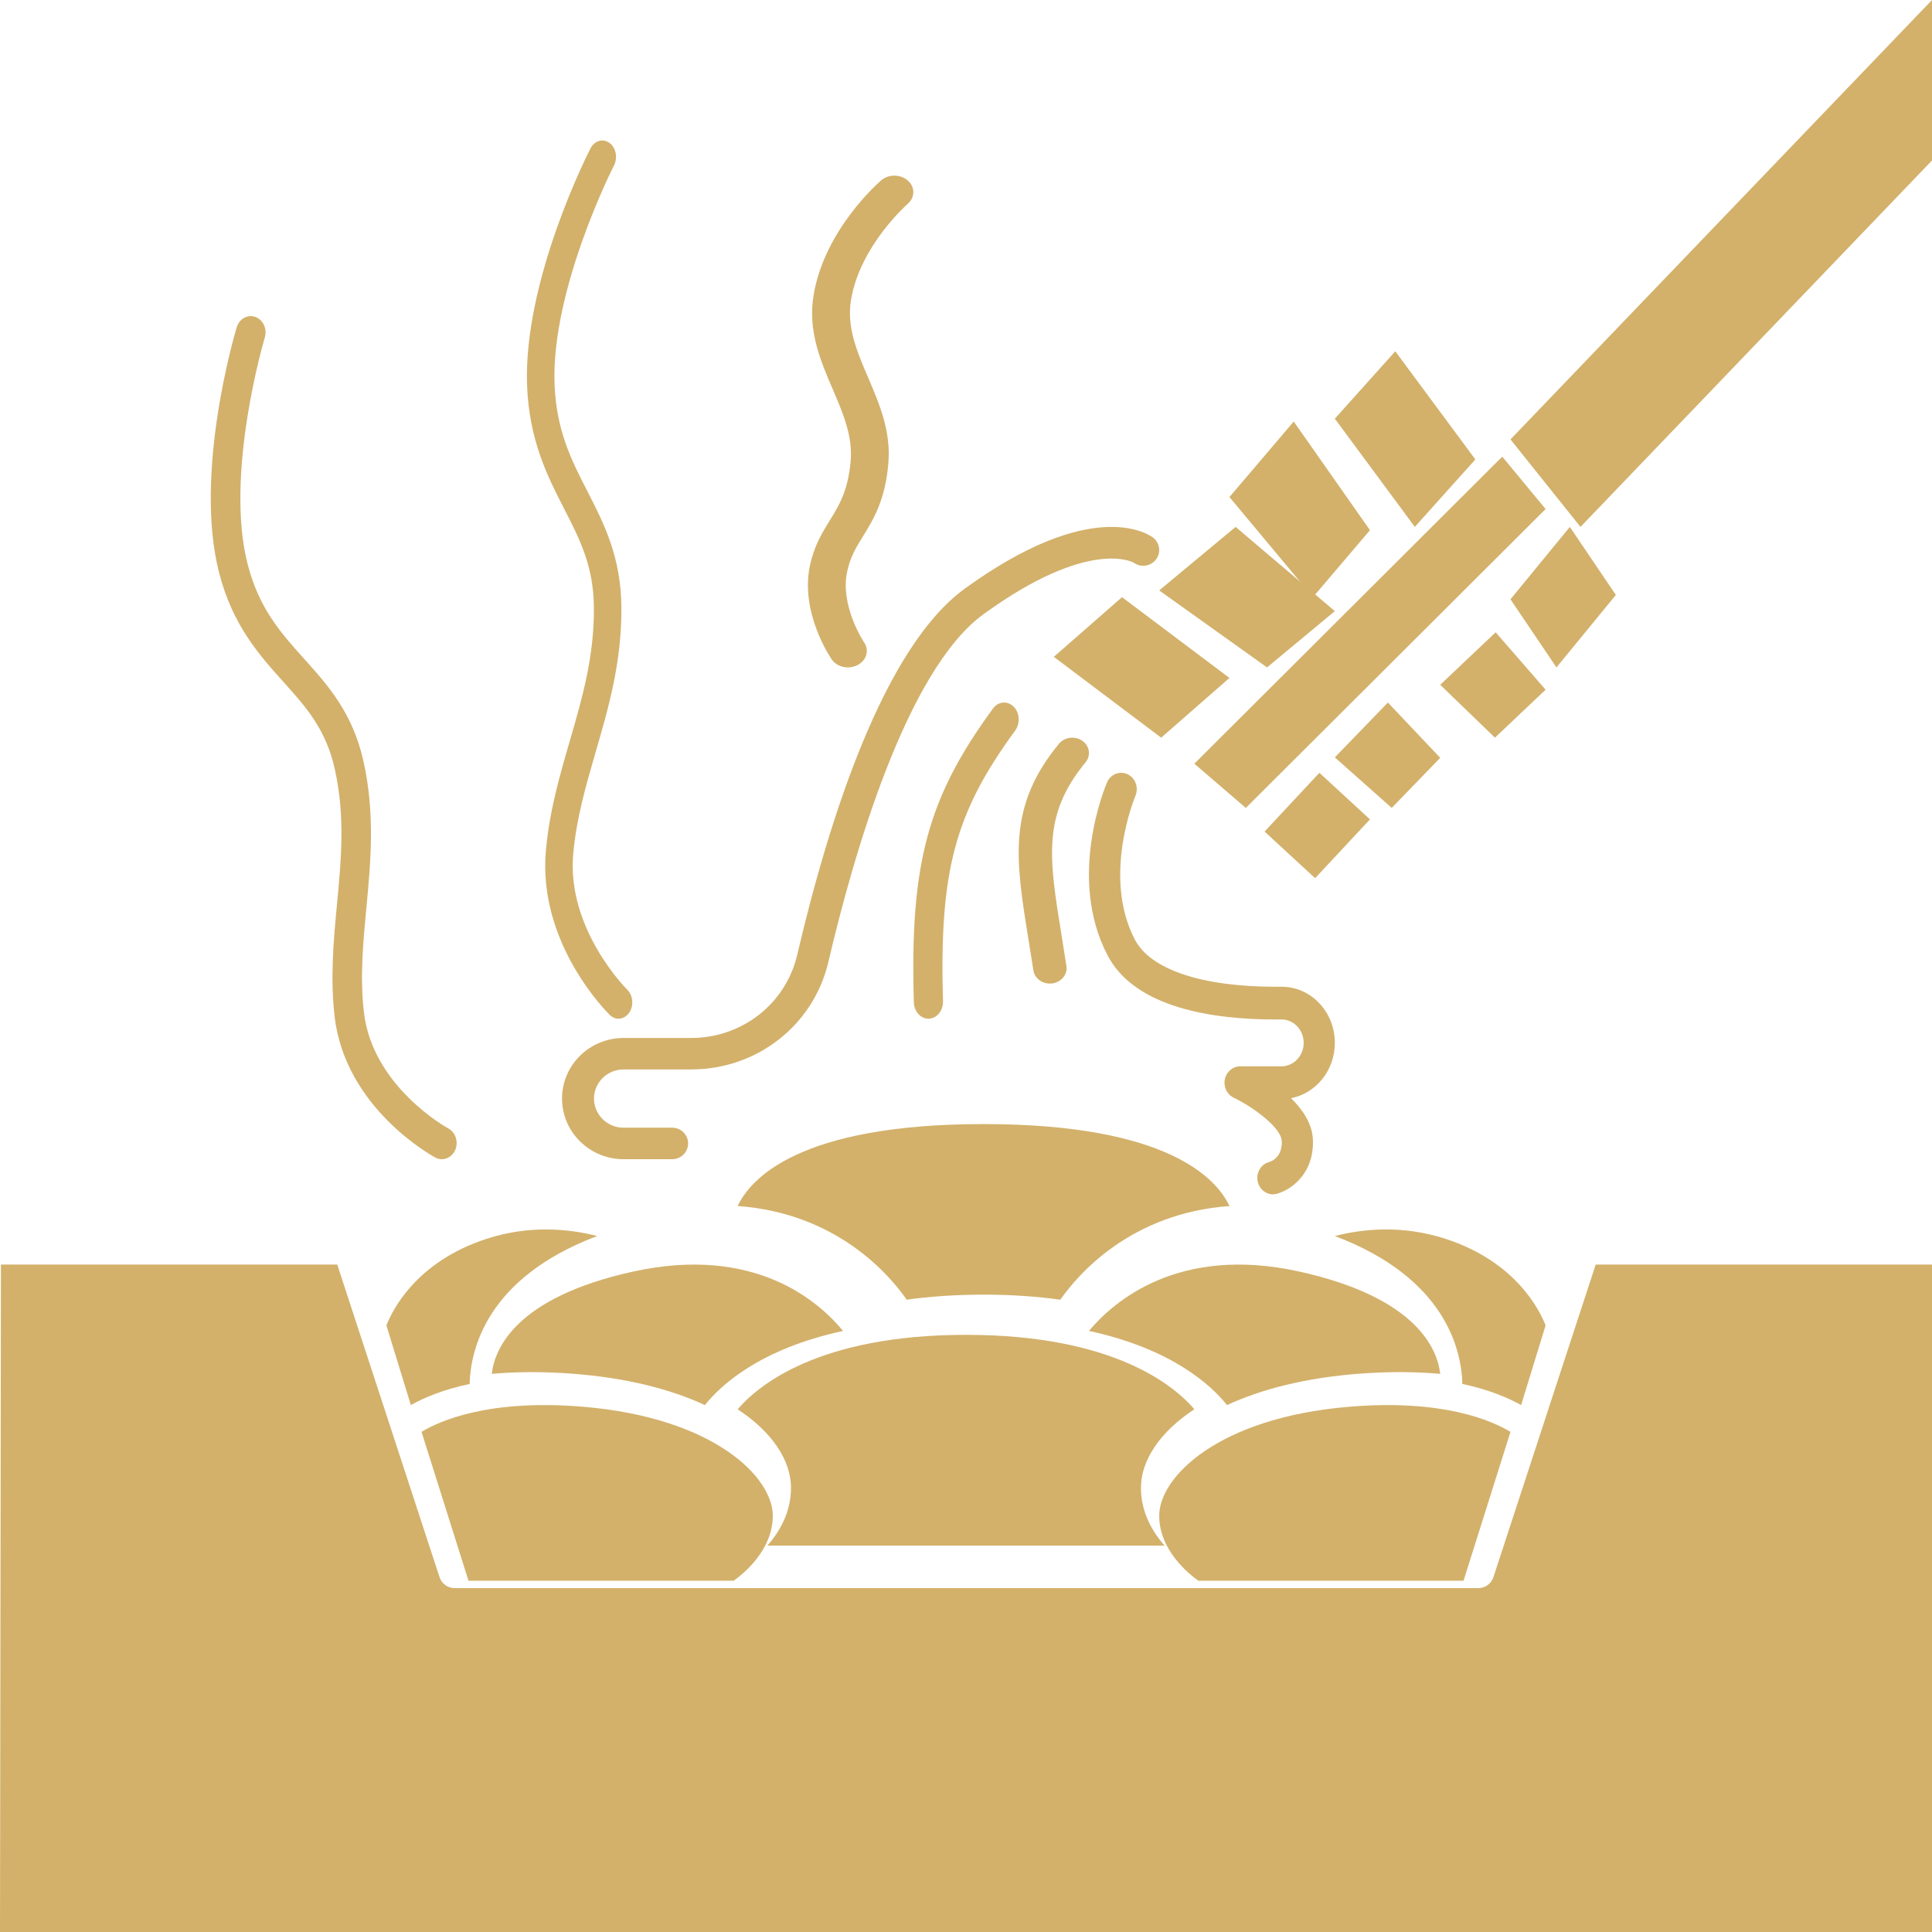 <svg width="55" height="55" viewBox="0 0 55 55" fill="none" xmlns="http://www.w3.org/2000/svg">
<path d="M21 34.333C23.83 34.535 25.33 36.305 25.812 37C26.464 36.909 27.188 36.856 27.999 36.856C28.81 36.856 29.535 36.909 30.186 37C30.669 36.305 32.172 34.536 35 34.334C34.642 33.566 33.267 32 28 32C22.741 32 21.361 33.561 21 34.333Z" fill="#D3B16B"/>
<path d="M34 40.118C33.443 39.465 31.725 38 27.499 38C23.276 38 21.558 39.464 21 40.119C22.002 40.782 22.518 41.589 22.518 42.354C22.518 43.041 22.204 43.593 21.846 44H33.152C32.794 43.593 32.481 43.041 32.481 42.354C32.481 41.589 32.997 40.782 34 40.118Z" fill="#D3B16B"/>
<path d="M31 37.888C33.374 38.403 34.487 39.443 34.931 40C35.897 39.551 37.164 39.219 38.734 39.103C39.612 39.04 40.359 39.054 41 39.111C40.921 38.411 40.34 36.938 36.98 36.197C33.552 35.441 31.706 37.045 31 37.888Z" fill="#D3B16B"/>
<path d="M13.337 45H20.886C21.165 44.802 22 44.129 22 43.149C22 42.051 20.328 40.363 16.611 40.048C13.919 39.822 12.52 40.447 12 40.762L13.337 45Z" fill="#D3B16B"/>
<path d="M44 37.731C43.831 37.298 43.153 35.918 41.152 35.267C39.928 34.869 38.809 34.98 38 35.187C41.165 36.382 41.607 38.446 41.63 39.398C42.4 39.563 42.947 39.799 43.303 40L44 37.731Z" fill="#D3B16B"/>
<path d="M18.018 36.2C14.661 36.94 14.079 38.411 14 39.111C14.64 39.054 15.387 39.04 16.265 39.104C17.834 39.22 19.102 39.551 20.067 40C20.51 39.443 21.624 38.403 24 37.889C23.305 37.043 21.48 35.437 18.018 36.2Z" fill="#D3B16B"/>
<path d="M11 37.732L11.696 40C12.052 39.798 12.6 39.562 13.37 39.398C13.393 38.445 13.836 36.382 17 35.187C16.192 34.98 15.073 34.869 13.848 35.268C11.85 35.918 11.17 37.295 11 37.732Z" fill="#D3B16B"/>
<path d="M44.039 40.237C44.039 40.238 44.039 40.239 44.039 40.239L42.516 44.894C42.454 45.083 42.282 45.21 42.089 45.21H12.938C12.745 45.21 12.572 45.083 12.511 44.894L9.601 36H0.027L0 55H55V36H45.426L44.039 40.237Z" fill="#D3B16B"/>
<path d="M34.115 45H41.664L43 40.763C42.481 40.447 41.082 39.82 38.389 40.049C34.672 40.364 33 42.051 33 43.15C33.001 44.128 33.835 44.801 34.115 45Z" fill="#D3B16B"/>
<path d="M31.941 17L30 18.699L33.056 21L35 19.3L31.941 17Z" fill="#D3B16B"/>
<path d="M44 19.634L42.578 18L41 19.495L42.558 21L44 19.634Z" fill="#D3B16B"/>
<path d="M36 23.673L37.439 25L39 23.326L37.56 22L36 23.673Z" fill="#D3B16B"/>
<path d="M38 21.561L39.62 23L41 21.573L39.51 20L38 21.561Z" fill="#D3B16B"/>
<path d="M38 17.397L35.175 15L33 16.808L36.07 19L38 17.397Z" fill="#D3B16B"/>
<path d="M43 12.509L44.993 15L55 4.568V0L43 12.509Z" fill="#D3B16B"/>
<path d="M39 15.093L36.83 12L35 14.15L37.377 17L39 15.093Z" fill="#D3B16B"/>
<path d="M46 16.937L44.69 15L43 17.061L44.309 19L46 16.937Z" fill="#D3B16B"/>
<path d="M34 21.741L35.466 23L39.715 18.764C39.721 18.757 39.723 18.748 39.73 18.742C39.736 18.735 39.745 18.733 39.752 18.727L44 14.491L42.766 13L34 21.741Z" fill="#D3B16B"/>
<path d="M42 13.079L39.721 10L38 11.919L40.277 15L42 13.079Z" fill="#D3B16B"/>
<path d="M16 31.274C16 32.226 16.785 33 17.751 33H19.134C19.386 33 19.589 32.8 19.589 32.551C19.589 32.303 19.386 32.103 19.134 32.103H17.751C17.287 32.103 16.91 31.731 16.91 31.274C16.91 30.817 17.287 30.445 17.751 30.445H19.673C21.553 30.445 23.161 29.185 23.583 27.381C24.287 24.371 25.797 19.082 28.002 17.482C31.028 15.286 32.274 16.019 32.275 16.019C32.478 16.166 32.762 16.123 32.911 15.924C33.06 15.725 33.017 15.444 32.815 15.297C32.645 15.174 31.045 14.16 27.462 16.76C25.144 18.443 23.59 23.355 22.696 27.179C22.37 28.574 21.127 29.549 19.673 29.549H17.75C16.785 29.549 16 30.322 16 31.274Z" fill="#D3B16B"/>
<path d="M32.307 26.748C31.365 24.945 32.313 22.681 32.322 22.658C32.423 22.424 32.324 22.147 32.101 22.042C31.878 21.936 31.615 22.039 31.515 22.274C31.468 22.383 30.371 24.98 31.53 27.197C32.314 28.696 34.532 29.023 36.318 29.023C36.372 29.023 36.417 29.023 36.481 29.022C36.649 29.022 36.806 29.09 36.925 29.214C37.046 29.34 37.113 29.509 37.113 29.689C37.113 30.057 36.828 30.356 36.478 30.356H35.302C35.094 30.356 34.914 30.509 34.869 30.723C34.824 30.937 34.928 31.155 35.117 31.247C35.684 31.521 36.476 32.103 36.489 32.486C36.505 32.932 36.213 33.056 36.13 33.081C35.892 33.143 35.747 33.395 35.806 33.645C35.856 33.858 36.037 34 36.236 34C36.272 34 36.307 33.995 36.343 33.986C36.716 33.889 37.411 33.444 37.376 32.45C37.359 31.994 37.088 31.59 36.753 31.263C37.461 31.127 38 30.473 38 29.689C38 29.258 37.84 28.854 37.549 28.551C37.263 28.253 36.885 28.09 36.482 28.09C36.422 28.09 36.373 28.091 36.32 28.091C34.213 28.09 32.755 27.604 32.307 26.748Z" fill="#D3B16B"/>
<path d="M28.268 20.17C26.407 22.712 25.901 24.588 26.015 28.533C26.023 28.794 26.207 29 26.43 29C26.435 29 26.439 29 26.444 29C26.674 28.99 26.853 28.768 26.845 28.501C26.739 24.801 27.181 23.145 28.901 20.796C29.049 20.592 29.029 20.288 28.854 20.115C28.68 19.943 28.418 19.966 28.268 20.17Z" fill="#D3B16B"/>
<path d="M29.281 26.76C29.326 27.034 29.372 27.321 29.418 27.623C29.451 27.842 29.654 28 29.887 28C29.909 28 29.932 27.999 29.954 27.996C30.214 27.962 30.395 27.741 30.359 27.502C30.312 27.197 30.265 26.907 30.221 26.631C29.863 24.421 29.666 23.204 30.903 21.702C31.062 21.509 31.021 21.235 30.812 21.089C30.603 20.943 30.305 20.981 30.147 21.173C28.668 22.968 28.912 24.477 29.281 26.76Z" fill="#D3B16B"/>
<path d="M24.138 19C24.233 19 24.329 18.978 24.416 18.932C24.67 18.799 24.753 18.51 24.599 18.288C24.592 18.278 23.909 17.251 24.116 16.277C24.206 15.851 24.376 15.576 24.573 15.258C24.865 14.785 25.197 14.248 25.289 13.201C25.37 12.282 25.037 11.503 24.714 10.749C24.397 10.01 24.097 9.311 24.227 8.535C24.484 6.994 25.827 5.816 25.84 5.804C26.052 5.621 26.054 5.324 25.844 5.14C25.636 4.955 25.296 4.953 25.084 5.135C25.018 5.192 23.471 6.539 23.162 8.399C22.992 9.414 23.354 10.26 23.705 11.078C24 11.766 24.279 12.416 24.216 13.128C24.14 13.977 23.89 14.382 23.625 14.811C23.405 15.166 23.178 15.533 23.056 16.106C22.774 17.442 23.64 18.718 23.677 18.772C23.777 18.919 23.955 19 24.138 19Z" fill="#D3B16B"/>
<path d="M8.058 19.401C8.715 20.131 9.281 20.762 9.532 21.901C9.829 23.244 9.715 24.459 9.593 25.745C9.497 26.763 9.399 27.815 9.524 28.924C9.819 31.537 12.288 32.896 12.393 32.953C12.453 32.984 12.516 33 12.579 33C12.734 33 12.883 32.906 12.957 32.743C13.059 32.515 12.973 32.238 12.765 32.126C12.743 32.115 10.599 30.935 10.359 28.81C10.245 27.806 10.335 26.851 10.431 25.839C10.553 24.532 10.681 23.181 10.35 21.684C10.044 20.298 9.34 19.513 8.658 18.755C7.998 18.021 7.375 17.326 7.05 16.062C6.387 13.491 7.527 9.643 7.539 9.605C7.611 9.363 7.491 9.103 7.27 9.023C7.05 8.943 6.812 9.075 6.739 9.316C6.688 9.485 5.506 13.467 6.239 16.312C6.624 17.805 7.386 18.652 8.058 19.401Z" fill="#D3B16B"/>
<path d="M16.907 17.303C16.916 18.699 16.577 19.865 16.219 21.099C15.935 22.076 15.641 23.087 15.541 24.209C15.303 26.854 17.277 28.812 17.36 28.894C17.434 28.965 17.521 29 17.609 29C17.721 29 17.833 28.942 17.911 28.83C18.048 28.632 18.024 28.339 17.858 28.176C17.84 28.159 16.126 26.448 16.319 24.308C16.41 23.291 16.677 22.374 16.959 21.403C17.323 20.149 17.7 18.852 17.69 17.297C17.681 15.856 17.194 14.907 16.724 13.989C16.268 13.101 15.838 12.262 15.787 10.936C15.685 8.24 17.462 4.742 17.48 4.708C17.592 4.488 17.534 4.202 17.349 4.068C17.165 3.934 16.924 4.004 16.811 4.223C16.733 4.375 14.892 7.996 15.005 10.978C15.065 12.542 15.591 13.568 16.055 14.474C16.508 15.357 16.9 16.119 16.907 17.303Z" fill="#D3B16B"/>
</svg>

